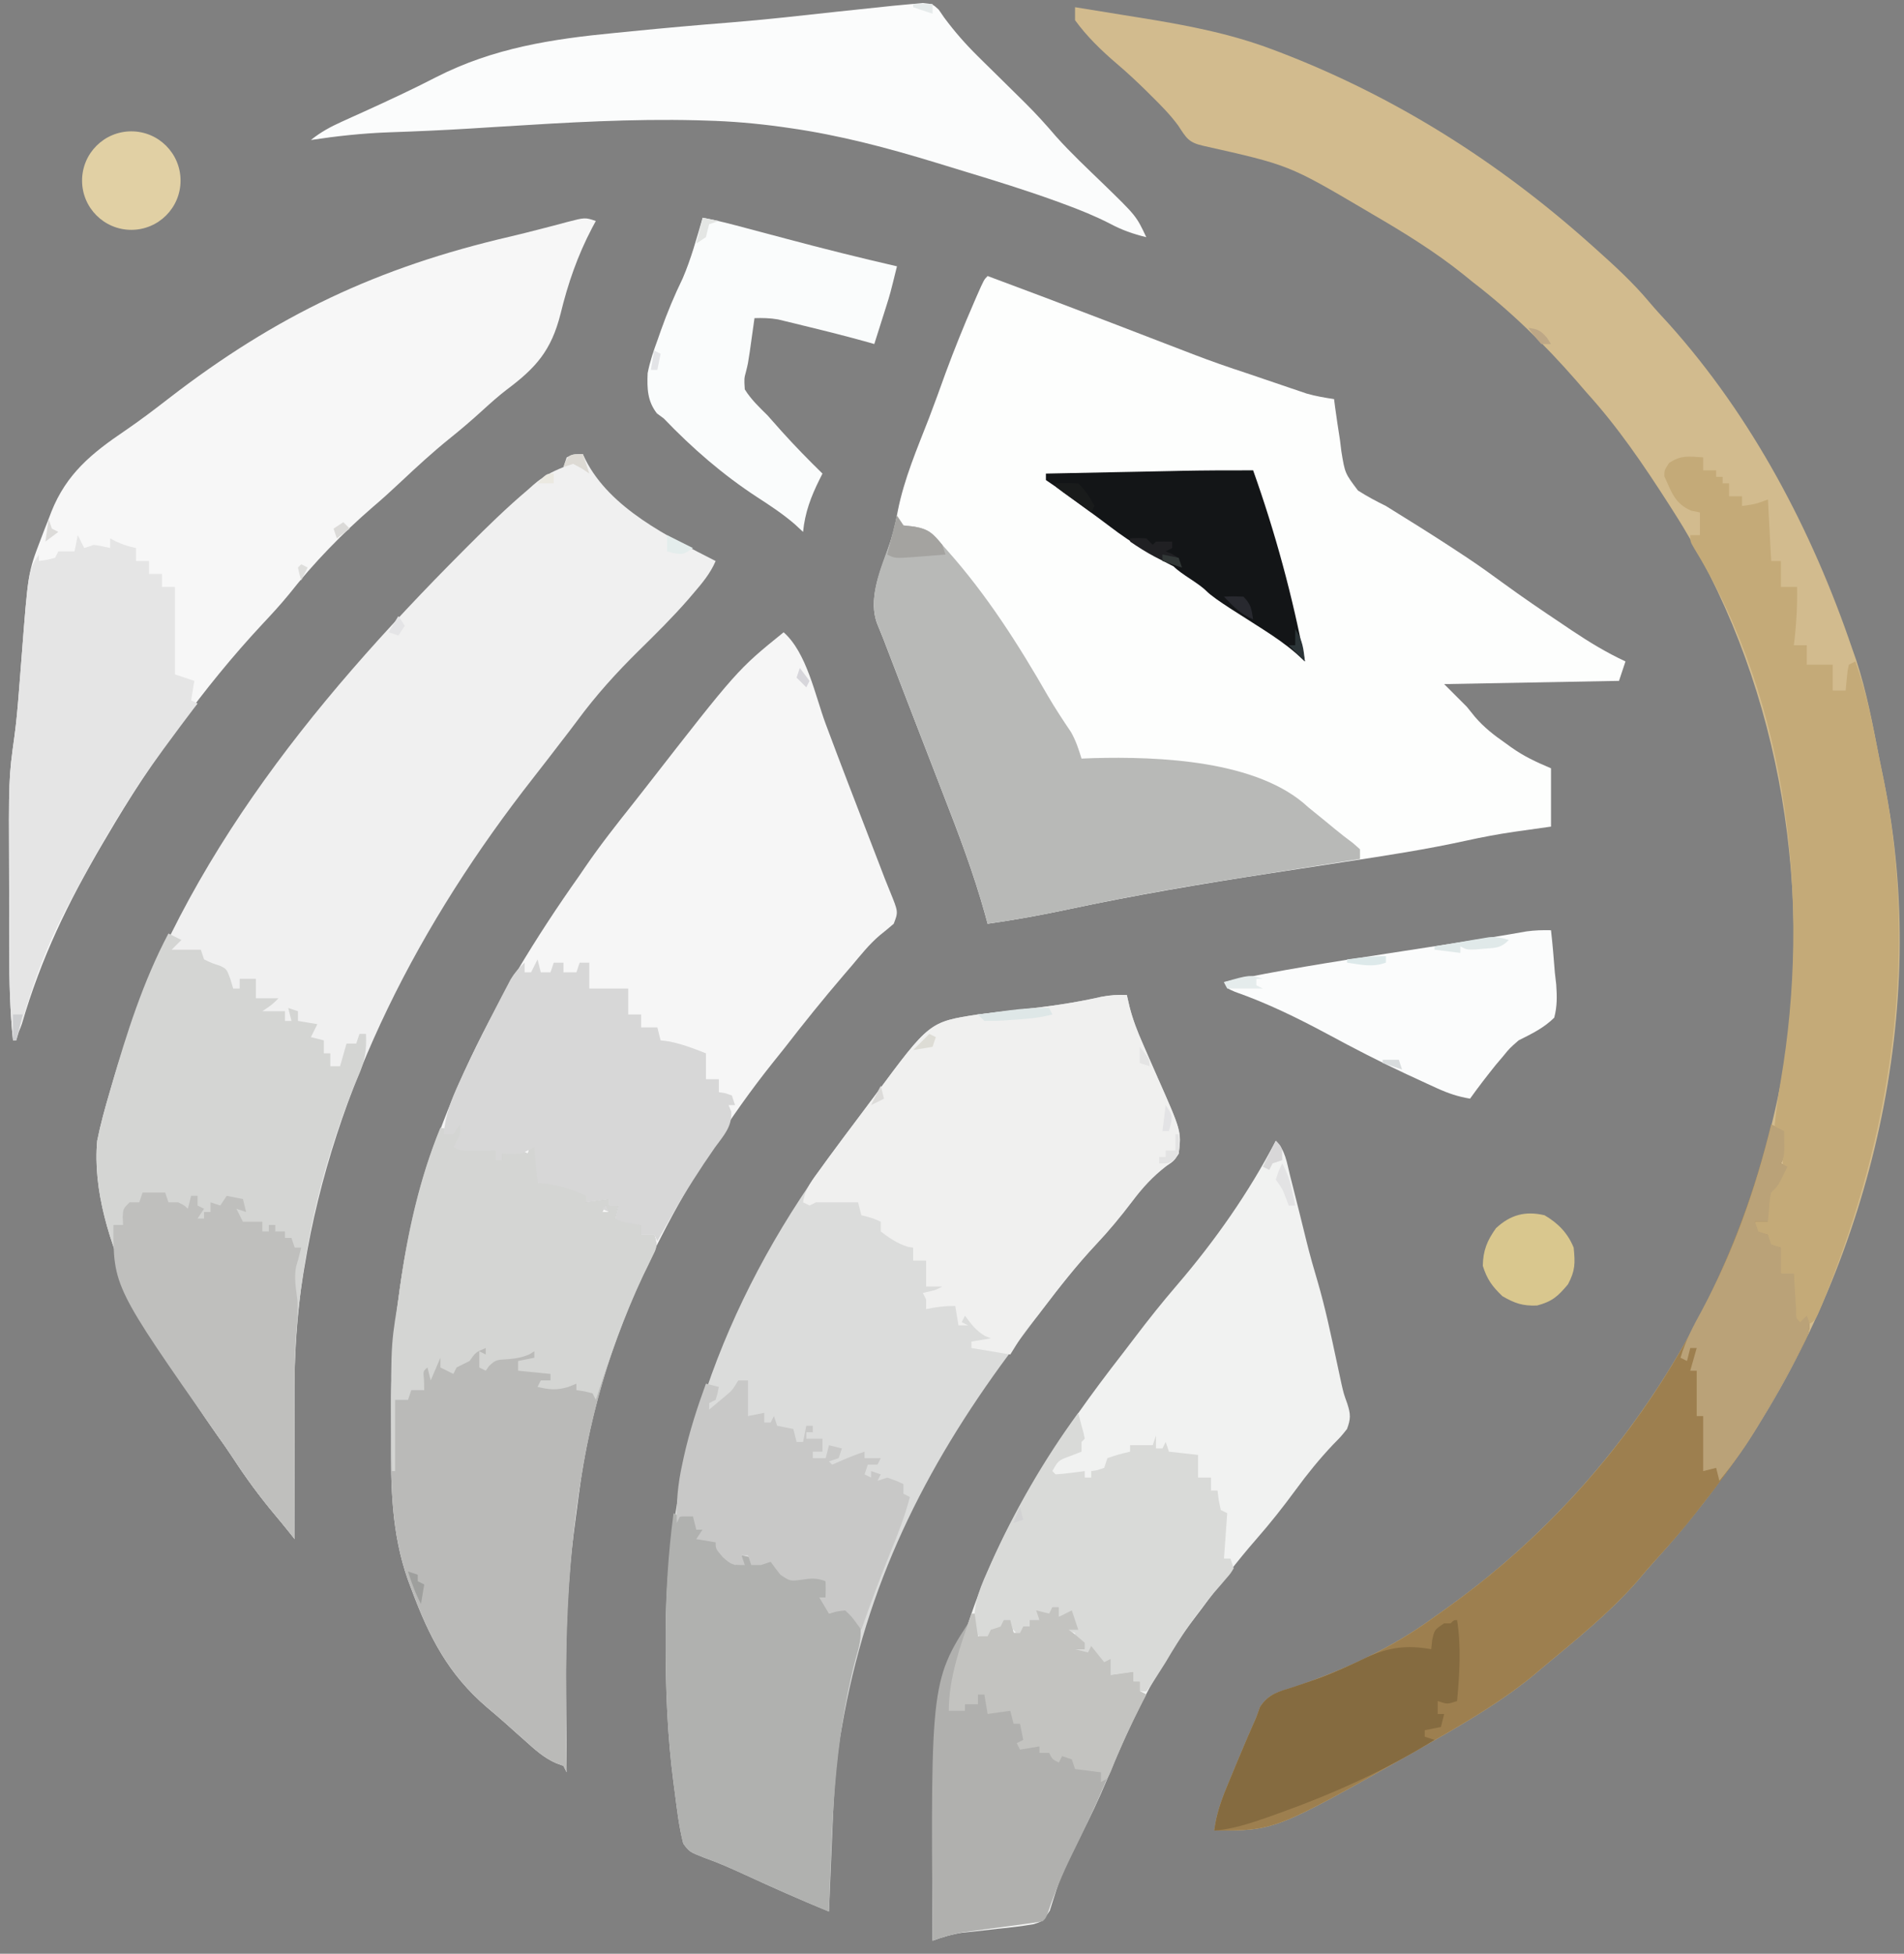 <svg width="116" height="119" viewBox="0 0 116 119" fill="none" xmlns="http://www.w3.org/2000/svg">
<rect x="0" y="0" width="116" height="119" fill="#808080" stroke="none"/>
<g clip-path="url(#clip0_30_273)">
<circle cx="8" cy="11" r="3" fill="#E1D0A4"/>
<path d="M60.17 16.812C62.525 17.687 64.875 18.575 67.221 19.476C67.425 19.554 67.63 19.633 67.841 19.713C68.881 20.113 69.922 20.513 70.962 20.914C71.355 21.065 71.748 21.216 72.141 21.367C72.319 21.436 72.498 21.505 72.682 21.576C73.763 21.99 74.85 22.372 75.951 22.73C76.297 22.848 76.643 22.965 76.989 23.083C77.346 23.204 77.703 23.325 78.059 23.446C78.239 23.507 78.419 23.569 78.604 23.632C78.779 23.691 78.954 23.75 79.134 23.811C79.29 23.864 79.447 23.917 79.607 23.972C80.16 24.13 80.709 24.223 81.277 24.309C81.296 24.457 81.314 24.605 81.334 24.758C81.424 25.436 81.529 26.111 81.635 26.787C81.664 27.02 81.693 27.253 81.722 27.493C81.94 28.827 81.94 28.827 82.734 29.878C83.287 30.231 83.845 30.529 84.434 30.818C84.702 30.98 84.968 31.146 85.232 31.315C85.352 31.39 85.472 31.464 85.596 31.541C86.786 32.278 87.965 33.028 89.131 33.802C89.242 33.875 89.352 33.948 89.466 34.024C90.182 34.502 90.878 35.002 91.572 35.511C92.736 36.361 93.924 37.17 95.123 37.969C95.326 38.106 95.528 38.243 95.737 38.384C96.808 39.099 97.864 39.745 99.031 40.287L98.637 41.471L87.984 41.668L89.365 43.049C89.528 43.252 89.692 43.454 89.86 43.663C90.42 44.311 91.008 44.77 91.708 45.256C91.823 45.34 91.939 45.423 92.058 45.51C92.868 46.082 93.537 46.387 94.494 46.797V50.348C92.756 50.594 92.756 50.594 92.235 50.666C91.261 50.809 90.302 50.989 89.341 51.201C86.899 51.737 84.438 52.117 81.966 52.49C80.691 52.683 79.417 52.88 78.142 53.076C77.895 53.114 77.648 53.152 77.394 53.191C73.254 53.826 69.139 54.521 65.042 55.396C63.425 55.74 61.808 56.035 60.17 56.266C60.119 56.076 60.067 55.886 60.014 55.691C59.32 53.196 58.409 50.799 57.47 48.387C57.311 47.975 57.151 47.563 56.992 47.151C56.681 46.346 56.37 45.54 56.057 44.735C55.695 43.801 55.334 42.866 54.975 41.931C54.884 41.693 54.793 41.455 54.699 41.21C54.617 40.995 54.534 40.78 54.449 40.558C54.301 40.173 54.154 39.789 54.005 39.404C53.947 39.253 53.889 39.103 53.83 38.947C53.705 38.627 53.576 38.309 53.443 37.992C52.895 36.551 53.58 34.899 54.068 33.529C54.35 32.731 54.548 31.959 54.696 31.127C55.083 29.166 55.874 27.331 56.596 25.474C56.946 24.564 57.275 23.647 57.605 22.73C58.14 21.282 58.715 19.855 59.332 18.44C59.392 18.301 59.452 18.162 59.514 18.019C59.948 17.035 59.948 17.035 60.17 16.812Z" fill="#FDFEFD"/>
<path d="M65.496 0.439C66.45 0.592 67.403 0.746 68.357 0.902C68.68 0.954 69.002 1.006 69.325 1.058C72.109 1.502 74.885 2.012 77.529 3.016C77.681 3.073 77.833 3.13 77.99 3.189C85.005 5.886 91.261 9.844 96.861 14.84C97.033 14.993 97.033 14.993 97.208 15.149C98.357 16.178 99.488 17.21 100.479 18.396C100.859 18.847 101.258 19.277 101.657 19.71C106.747 25.376 110.404 32.324 112.84 39.498C112.918 39.721 112.997 39.945 113.078 40.175C113.735 42.147 114.105 44.202 114.505 46.238C114.599 46.713 114.696 47.187 114.796 47.661C117.571 61.424 114.057 76.368 106.372 87.98C104.666 90.472 102.868 92.829 100.827 95.062C100.461 95.467 100.11 95.88 99.759 96.298C98.031 98.276 95.913 99.957 93.902 101.637C93.714 101.796 93.525 101.956 93.331 102.121C91.191 103.853 88.79 105.204 86.406 106.568C86.226 106.672 86.046 106.775 85.86 106.881C77.682 111.5 77.682 111.5 73.978 111.5C74.098 110.576 74.353 109.796 74.706 108.936C74.758 108.808 74.81 108.681 74.864 108.55C75.027 108.151 75.193 107.754 75.359 107.357C75.413 107.23 75.466 107.102 75.521 106.97C75.855 106.176 76.191 105.383 76.543 104.596C76.618 104.387 76.693 104.179 76.77 103.965C77.297 103.167 77.898 103.043 78.787 102.771C81.85 101.736 84.781 100.4 87.393 98.481C87.627 98.314 87.861 98.149 88.095 97.984C99.08 90.163 106.363 78.21 108.679 64.957C110.472 53.52 108.255 41.008 101.99 31.213C101.878 31.038 101.766 30.862 101.651 30.681C100.121 28.3 98.569 26.011 96.664 23.914C96.447 23.663 96.231 23.412 96.014 23.161C94.119 20.993 92.046 18.959 89.76 17.207C89.569 17.053 89.379 16.898 89.183 16.739C87.442 15.339 85.572 14.189 83.644 13.065C83.498 12.978 83.351 12.891 83.2 12.802C78.532 10.053 78.532 10.053 73.325 8.885C72.408 8.683 72.282 8.41 71.786 7.656C71.301 6.991 70.741 6.43 70.156 5.852C70.043 5.74 69.93 5.628 69.814 5.512C69.23 4.939 68.636 4.384 68.011 3.855C67.093 3.07 66.205 2.209 65.496 1.229V0.439Z" fill="#D2BB8E"/>
<path d="M47.742 38.512C49.157 39.76 49.659 42.362 50.304 44.093C51.198 46.491 52.12 48.877 53.041 51.264C53.134 51.507 53.134 51.507 53.23 51.756C53.347 52.06 53.465 52.364 53.582 52.668C53.688 52.943 53.794 53.218 53.898 53.494C54.006 53.773 54.118 54.05 54.233 54.325C54.73 55.544 54.73 55.544 54.449 56.266C54.172 56.503 53.893 56.74 53.605 56.965C52.955 57.514 52.432 58.181 51.885 58.83C51.722 59.02 51.559 59.209 51.391 59.405C50.154 60.848 48.965 62.324 47.802 63.828C47.567 64.128 47.328 64.424 47.088 64.72C44.467 68.002 42.156 71.662 40.246 75.4C40.171 75.547 40.096 75.693 40.019 75.844C37.593 80.628 35.935 85.754 35.257 91.083C35.187 91.629 35.116 92.174 35.041 92.719C34.572 96.142 34.451 99.492 34.488 102.944C34.491 103.433 34.494 103.923 34.496 104.413C34.503 105.592 34.513 106.771 34.525 107.949L34.328 107.555C34.19 107.505 34.051 107.456 33.909 107.405C33.133 107.07 32.587 106.561 31.961 106.001C31.832 105.887 31.703 105.772 31.569 105.654C31.303 105.416 31.037 105.179 30.771 104.94C30.413 104.622 30.049 104.312 29.682 104.004C27.312 101.98 26.147 99.705 25.069 96.804C24.957 96.506 24.957 96.506 24.843 96.201C23.857 93.397 23.809 90.58 23.822 87.642C23.824 87.079 23.822 86.516 23.819 85.952C23.817 83.657 23.957 81.422 24.268 79.148C24.295 78.936 24.323 78.724 24.352 78.505C25.63 69.18 29.933 60.906 35.315 53.307C35.426 53.143 35.538 52.98 35.653 52.811C36.571 51.469 37.573 50.2 38.584 48.928C38.854 48.586 39.123 48.243 39.39 47.9C44.927 40.789 44.927 40.789 47.742 38.512Z" fill="#F6F6F6"/>
<path d="M35.512 27.662C35.591 27.83 35.591 27.83 35.672 28.002C37.184 30.981 40.718 32.697 43.6 34.172C43.273 34.937 42.768 35.532 42.231 36.157C42.13 36.275 42.028 36.394 41.924 36.516C40.984 37.595 39.972 38.595 38.952 39.597C37.566 40.96 36.309 42.346 35.157 43.912C34.835 44.348 34.502 44.776 34.17 45.205C33.923 45.525 33.677 45.846 33.431 46.167C33.116 46.579 32.797 46.988 32.476 47.396C25.644 56.111 20.338 66.169 18.547 77.176C18.523 77.321 18.498 77.466 18.473 77.616C18.067 80.086 17.925 82.538 17.936 85.039C17.936 85.289 17.936 85.54 17.937 85.798C17.938 86.456 17.939 87.113 17.942 87.771C17.944 88.446 17.945 89.12 17.945 89.795C17.948 91.112 17.951 92.429 17.955 93.746C17.833 93.593 17.712 93.441 17.586 93.283C17.313 92.943 17.037 92.606 16.756 92.272C15.82 91.156 14.979 90.012 14.185 88.791C13.855 88.287 13.511 87.798 13.159 87.31C9.897 82.647 5.379 75.398 5.922 69.482C6.122 68.475 6.396 67.495 6.686 66.511C6.726 66.374 6.766 66.236 6.807 66.094C10.545 53.209 18.86 42.934 28.188 33.58C28.295 33.473 28.401 33.366 28.511 33.256C29.691 32.071 30.881 30.913 32.158 29.832C32.264 29.738 32.371 29.643 32.48 29.546C33.072 29.028 33.605 28.741 34.328 28.451L34.525 27.859C34.92 27.662 34.92 27.662 35.512 27.662Z" fill="#F0F0F0"/>
<path d="M68.652 60.605C68.705 60.837 68.758 61.068 68.813 61.306C69.014 62.111 69.303 62.846 69.639 63.606C69.754 63.871 69.869 64.135 69.984 64.4C70.162 64.808 70.341 65.216 70.522 65.624C71.975 68.904 71.975 68.904 71.809 70.272C71.516 70.712 71.516 70.712 71.069 71.011C70.222 71.662 69.61 72.335 68.973 73.181C68.279 74.094 67.565 74.961 66.778 75.795C65.606 77.044 64.56 78.378 63.523 79.74L63.083 80.317C62.718 80.798 62.357 81.282 61.998 81.768C61.819 82.011 61.64 82.253 61.46 82.496C56.292 89.47 52.767 96.597 51.293 105.187C51.258 105.389 51.222 105.59 51.186 105.797C50.836 107.975 50.766 110.162 50.676 112.363C50.659 112.759 50.642 113.155 50.625 113.551C50.583 114.511 50.543 115.471 50.504 116.432C48.77 115.721 47.063 114.964 45.363 114.178C44.553 113.806 43.753 113.449 42.912 113.154C42.001 112.795 42.001 112.795 41.627 112.289C41.355 111.237 41.237 110.148 41.097 109.071C41.064 108.827 41.064 108.827 41.031 108.579C40.659 105.722 40.548 102.888 40.554 100.009C40.554 99.821 40.554 99.632 40.554 99.438C40.581 88.426 44.481 78.431 51.096 69.68C51.261 69.459 51.425 69.237 51.59 69.016C51.876 68.632 52.164 68.248 52.453 67.866C52.746 67.478 53.037 67.088 53.326 66.698C56.624 62.244 56.624 62.244 59.578 61.789C60.411 61.682 61.246 61.593 62.081 61.505C63.778 61.321 65.438 61.095 67.103 60.714C67.636 60.611 68.111 60.584 68.652 60.605Z" fill="#DBDCDB"/>
<path d="M36.301 13.459C36.224 13.6 36.148 13.741 36.07 13.887C35.186 15.577 34.603 17.26 34.153 19.111C33.588 21.346 32.666 22.395 30.852 23.748C30.352 24.135 29.888 24.548 29.421 24.974C28.756 25.582 28.078 26.162 27.375 26.725C26.361 27.544 25.41 28.417 24.461 29.309C23.884 29.85 23.306 30.382 22.702 30.892C20.849 32.497 19.123 34.271 17.608 36.195C17.091 36.828 16.541 37.423 15.982 38.019C12.357 41.904 9.201 46.36 6.514 50.94C6.424 51.09 6.335 51.241 6.243 51.397C4.142 54.964 2.492 58.38 1.334 62.363C1.187 62.775 1.187 62.775 0.793 63.367C0.609 61.563 0.563 59.772 0.563 57.959C0.562 57.67 0.561 57.382 0.561 57.093C0.559 56.49 0.559 55.888 0.559 55.285C0.559 54.675 0.558 54.065 0.555 53.455C0.529 47.385 0.529 47.385 0.885 44.814C1.001 43.952 1.077 43.092 1.144 42.225C1.156 42.076 1.168 41.927 1.18 41.773C1.228 41.171 1.275 40.569 1.321 39.966C1.714 34.863 1.714 34.863 2.457 32.914C2.588 32.569 2.588 32.569 2.722 32.218C2.801 32.016 2.881 31.815 2.963 31.607C3.016 31.467 3.069 31.327 3.124 31.182C4.05 28.854 5.587 27.607 7.619 26.231C8.53 25.61 9.403 24.948 10.274 24.272C16.835 19.202 23.015 16.28 31.085 14.409C31.72 14.258 32.353 14.1 32.985 13.935C33.168 13.888 33.351 13.84 33.539 13.792C33.875 13.704 34.21 13.615 34.545 13.525C35.644 13.24 35.644 13.24 36.301 13.459Z" fill="#F7F7F7"/>
<path d="M77.727 69.482C78.311 70.067 78.395 70.797 78.59 71.578C78.633 71.746 78.676 71.915 78.72 72.088C79.024 73.277 79.318 74.468 79.611 75.659C79.809 76.456 80.03 77.241 80.266 78.026C80.747 79.668 81.095 81.34 81.454 83.011C81.502 83.234 81.55 83.456 81.599 83.686C81.642 83.885 81.684 84.084 81.728 84.29C81.864 84.883 81.864 84.883 82.085 85.503C82.291 86.137 82.296 86.416 82.066 87.039C81.699 87.499 81.699 87.499 81.216 87.988C80.385 88.868 79.649 89.774 78.935 90.75C78.175 91.786 77.39 92.781 76.543 93.746C75.37 95.087 74.303 96.495 73.252 97.932C73.028 98.235 72.799 98.535 72.569 98.833C70.33 101.78 68.846 105.029 67.428 108.428C66.94 109.593 66.404 110.72 65.825 111.841C64.692 114.04 64.692 114.04 63.956 116.384C63.523 117.023 63.523 117.023 62.978 117.2C62.252 117.325 61.532 117.409 60.799 117.48C60.3 117.535 59.801 117.592 59.303 117.65C59.082 117.672 58.86 117.694 58.632 117.717C57.991 117.814 57.424 117.984 56.816 118.207C56.769 111.624 56.855 105.178 58.986 98.875C59.043 98.706 59.1 98.537 59.159 98.362C61.19 92.45 64.593 87.322 68.407 82.425C68.653 82.107 68.896 81.787 69.139 81.467C69.963 80.38 70.807 79.319 71.698 78.285C74.013 75.588 76.087 72.637 77.727 69.482Z" fill="#F1F2F1"/>
<path d="M28.016 68.299C28.151 68.644 28.151 68.644 28.213 69.088C27.921 69.51 27.921 69.51 27.621 69.877C27.824 69.874 27.824 69.874 28.032 69.87C28.21 69.868 28.387 69.867 28.57 69.865C28.747 69.862 28.923 69.86 29.104 69.858C29.594 69.877 29.594 69.877 30.186 70.074V70.666H30.58V70.272C31.714 70.05 31.714 70.05 32.158 70.272L32.355 69.68C32.75 70.074 32.75 70.074 32.788 70.544C32.784 70.723 32.779 70.901 32.775 71.085C32.771 71.265 32.767 71.444 32.764 71.629C32.759 71.767 32.755 71.905 32.75 72.047L33.44 72.01C34.37 72.005 35.057 72.275 35.906 72.639L35.709 73.231L37.09 73.033V73.428H37.682L37.484 74.217L39.062 74.611V75.203H39.852C40.087 75.91 40.01 75.994 39.692 76.636C39.57 76.89 39.57 76.89 39.445 77.149C39.355 77.333 39.266 77.517 39.173 77.706C37.418 81.448 36.203 85.332 35.512 89.406C35.49 89.534 35.468 89.662 35.445 89.794C34.414 95.836 34.41 101.834 34.525 107.949L34.328 107.555C34.19 107.505 34.051 107.456 33.909 107.405C33.133 107.07 32.587 106.561 31.961 106.001C31.832 105.887 31.703 105.772 31.569 105.654C31.303 105.416 31.037 105.179 30.771 104.94C30.413 104.622 30.049 104.312 29.682 104.004C27.312 101.98 26.147 99.705 25.069 96.804C24.994 96.605 24.92 96.406 24.843 96.201C23.857 93.397 23.809 90.58 23.822 87.642C23.824 87.079 23.822 86.516 23.819 85.952C23.817 83.657 23.957 81.422 24.268 79.148C24.295 78.936 24.323 78.724 24.352 78.505C24.81 75.164 25.547 71.822 26.832 68.693L27.621 68.891L28.016 68.299ZM36.893 73.428L36.695 73.822H37.09L36.893 73.428Z" fill="#BABAB8"/>
<path d="M10.262 56.857L11.051 57.252L10.459 57.844H12.234L12.432 58.435C12.91 58.666 12.91 58.666 13.418 58.83C13.812 59.027 13.812 59.027 14.034 59.632L14.207 60.211H14.602V59.619H15.588V60.803H16.969C16.574 61.197 16.574 61.197 15.982 61.592H17.363V62.184H17.758L17.561 61.395L18.152 61.592V62.184L19.336 62.381L18.941 63.17L19.73 63.367V64.156H20.125V64.945H20.717L21.111 63.565H21.703L21.9 62.973H22.295C22.347 63.998 22.219 64.677 21.802 65.611C19.214 71.734 17.907 78.398 17.936 85.039C17.936 85.289 17.936 85.54 17.937 85.798C17.938 86.456 17.939 87.113 17.942 87.771C17.944 88.446 17.945 89.12 17.945 89.795C17.948 91.112 17.951 92.429 17.955 93.746C17.833 93.593 17.712 93.441 17.586 93.283C17.313 92.943 17.037 92.606 16.756 92.272C15.82 91.156 14.979 90.012 14.185 88.791C13.855 88.287 13.511 87.798 13.159 87.31C9.897 82.647 5.379 75.398 5.922 69.482C6.122 68.475 6.397 67.495 6.686 66.511C6.725 66.375 6.764 66.239 6.805 66.099C7.707 62.955 8.729 59.755 10.262 56.857Z" fill="#D4D5D3"/>
<path d="M107.908 68.496L108.697 68.891C108.722 70.419 108.722 70.419 108.5 70.863L108.895 71.061C108.352 72.195 108.352 72.195 107.908 72.639C107.817 73.073 107.817 73.073 107.785 73.551C107.77 73.712 107.755 73.874 107.74 74.04C107.726 74.225 107.726 74.225 107.711 74.414H106.922L107.119 75.006L107.711 75.203L107.908 75.795L108.5 75.992V77.57H109.289C109.301 77.767 109.313 77.965 109.325 78.168C109.342 78.422 109.358 78.677 109.375 78.939C109.391 79.193 109.407 79.447 109.424 79.709C109.417 80.305 109.417 80.305 109.684 80.529L110.078 80.135C110.335 80.716 110.271 80.935 110.04 81.539C109.916 81.787 109.789 82.034 109.659 82.28C109.589 82.416 109.519 82.552 109.446 82.692C107.798 85.831 105.972 88.799 103.766 91.576C103.622 91.762 103.478 91.947 103.329 92.139C102.538 93.149 101.7 94.108 100.834 95.055C100.466 95.462 100.112 95.878 99.759 96.298C98.031 98.276 95.913 99.957 93.902 101.637C93.714 101.796 93.525 101.956 93.331 102.121C91.191 103.853 88.79 105.204 86.406 106.568C86.136 106.723 86.136 106.723 85.86 106.881C77.682 111.5 77.682 111.5 73.978 111.5C74.098 110.576 74.353 109.796 74.706 108.936C74.758 108.808 74.81 108.681 74.864 108.55C75.027 108.151 75.193 107.754 75.359 107.357C75.439 107.166 75.439 107.166 75.521 106.97C75.855 106.176 76.191 105.383 76.543 104.596C76.618 104.387 76.693 104.179 76.77 103.965C77.297 103.167 77.898 103.043 78.787 102.771C81.85 101.736 84.781 100.4 87.393 98.481C87.627 98.314 87.861 98.149 88.095 97.984C98.075 90.879 105.021 80.376 107.908 68.496Z" fill="#9D7F4F"/>
<path d="M68.652 60.605C68.705 60.837 68.758 61.068 68.813 61.306C69.014 62.111 69.303 62.846 69.639 63.606C69.754 63.871 69.869 64.135 69.984 64.4C70.162 64.808 70.341 65.216 70.522 65.624C71.975 68.904 71.975 68.904 71.809 70.272C71.516 70.712 71.516 70.712 71.069 71.011C70.222 71.662 69.61 72.335 68.973 73.181C68.279 74.094 67.565 74.961 66.778 75.795C65.606 77.044 64.56 78.378 63.523 79.74C63.436 79.855 63.349 79.969 63.259 80.087C62.328 81.245 62.328 81.245 61.551 82.502L59.184 82.107V81.713L60.367 81.516L60.022 81.38C59.466 81.056 59.168 80.649 58.789 80.135L58.592 80.529L58.986 80.727H58.395L58.197 79.543C57.552 79.543 57.044 79.602 56.422 79.74V79.148L56.225 78.754L56.594 78.668C57.02 78.57 57.02 78.57 57.408 78.359H56.422V76.781H55.633V75.992L55.312 75.943C54.667 75.739 54.194 75.418 53.66 75.006V74.414C53.266 74.217 52.904 74.119 52.477 74.019L52.279 73.231H49.715L49.32 73.428L48.926 73.231C49.04 72.401 49.528 71.814 50.011 71.159C50.099 71.037 50.188 70.916 50.279 70.79C50.988 69.818 51.707 68.853 52.433 67.894C52.733 67.495 53.032 67.096 53.328 66.695C56.624 62.245 56.624 62.245 59.578 61.789C60.411 61.682 61.246 61.593 62.081 61.505C63.778 61.321 65.438 61.095 67.103 60.714C67.636 60.611 68.111 60.584 68.652 60.605Z" fill="#F0F0EF"/>
<path d="M103.766 27.859V28.648H104.555V29.043H104.949V29.438H105.344V30.227H106.133V30.818C106.947 30.706 106.947 30.706 107.711 30.424L107.908 34.172H108.5V35.75H109.486C109.505 36.956 109.441 38.104 109.289 39.301H110.078V40.484H111.656V42.062H112.445L112.519 41.286C112.561 40.849 112.561 40.849 112.643 40.484L113.037 40.287C113.52 41.615 113.844 42.947 114.122 44.331C114.164 44.541 114.207 44.75 114.251 44.966C114.335 45.386 114.419 45.806 114.502 46.225C114.597 46.706 114.696 47.185 114.796 47.664C116.872 58.229 115.194 69.084 111.2 78.976C111.138 79.132 111.077 79.289 111.013 79.451C110.575 80.487 110.575 80.487 110.08 80.693C109.884 80.71 109.884 80.71 109.684 80.727C109.289 80.332 109.289 80.332 109.251 79.689C109.255 79.438 109.26 79.186 109.264 78.927C109.268 78.674 109.272 78.421 109.275 78.161C109.28 77.966 109.284 77.771 109.289 77.57H108.5V75.992L107.711 75.795V75.203L106.922 75.006V74.414H107.711L107.588 74.094C107.486 73.451 107.663 73.036 107.908 72.441L108.303 72.047C108.654 71.344 108.718 71.013 108.5 70.272C108.492 69.811 108.491 69.351 108.5 68.891L108.105 68.693C108.202 67.72 108.324 66.763 108.495 65.8C110.321 55.135 108.977 42.799 103.239 33.437C102.977 32.988 102.977 32.988 102.977 32.594H103.568V31.213L103.026 31.102C102.026 30.66 101.844 29.982 101.398 29.006C101.398 28.648 101.398 28.648 101.682 28.205C102.407 27.709 102.899 27.802 103.766 27.859Z" fill="#C4AA78"/>
<path d="M54.647 31.41L55.041 32.002L55.694 32.076C56.608 32.231 56.813 32.487 57.408 33.185C57.509 33.298 57.609 33.411 57.712 33.528C60.129 36.244 62.039 39.243 63.844 42.389C64.284 43.139 64.758 43.864 65.246 44.584C65.544 45.105 65.717 45.632 65.891 46.205L66.587 46.177C70.562 46.07 76.636 46.294 79.699 49.164C80.072 49.47 80.446 49.774 80.821 50.076C80.997 50.221 81.173 50.366 81.354 50.516C81.704 50.804 82.063 51.082 82.428 51.351C82.569 51.475 82.71 51.6 82.856 51.728V52.32C82.659 52.351 82.463 52.382 82.261 52.413C80.12 52.749 77.979 53.087 75.839 53.428C75.403 53.497 74.967 53.566 74.532 53.635C71.35 54.138 68.193 54.723 65.043 55.396C63.425 55.74 61.808 56.035 60.17 56.266C60.119 56.076 60.067 55.886 60.014 55.691C59.32 53.196 58.409 50.799 57.47 48.387C57.311 47.975 57.151 47.563 56.992 47.151C56.681 46.346 56.37 45.54 56.057 44.735C55.695 43.801 55.334 42.866 54.975 41.931C54.884 41.693 54.793 41.455 54.699 41.21C54.575 40.887 54.575 40.887 54.449 40.558C54.301 40.173 54.154 39.789 54.005 39.404C53.947 39.253 53.889 39.103 53.83 38.947C53.705 38.627 53.576 38.309 53.443 37.992C52.845 36.419 53.684 34.559 54.221 33.064C54.411 32.509 54.55 31.987 54.647 31.41Z" fill="#B8B9B7"/>
<path d="M56.229 0.186C56.816 0.242 56.816 0.242 57.19 0.586C57.356 0.827 57.356 0.827 57.525 1.073C58.158 1.928 58.824 2.685 59.579 3.431C59.736 3.587 59.736 3.587 59.897 3.746C60.221 4.067 60.547 4.386 60.873 4.705C61.305 5.131 61.737 5.556 62.168 5.983C62.323 6.137 62.323 6.137 62.482 6.294C63.137 6.946 63.749 7.619 64.348 8.323C65.247 9.328 66.24 10.254 67.209 11.193C69.228 13.153 69.228 13.153 69.836 14.445C69.031 14.253 68.347 14.009 67.617 13.619C66.707 13.152 65.781 12.78 64.822 12.428C64.659 12.368 64.497 12.309 64.329 12.247C62.496 11.584 60.636 11.007 58.77 10.443C58.184 10.265 57.599 10.086 57.015 9.906C54.088 9.011 51.147 8.231 48.112 7.8C47.947 7.776 47.781 7.752 47.611 7.728C46.078 7.517 44.555 7.384 43.008 7.344C42.737 7.336 42.737 7.336 42.46 7.327C38.495 7.227 34.552 7.46 30.596 7.708C30.281 7.727 30.281 7.727 29.96 7.747C29.542 7.774 29.123 7.8 28.705 7.826C27.034 7.929 25.362 8.003 23.689 8.06C22.09 8.118 20.523 8.288 18.941 8.527C19.534 8.049 20.125 7.728 20.819 7.415C21.031 7.319 21.244 7.222 21.463 7.122C21.689 7.02 21.915 6.918 22.147 6.814C23.642 6.134 25.127 5.447 26.585 4.693C30.071 2.918 33.635 2.374 37.472 2.005C37.815 1.971 38.158 1.937 38.502 1.903C40.493 1.706 42.486 1.527 44.481 1.37C46.672 1.195 48.855 0.946 51.04 0.707C52.004 0.602 52.967 0.501 53.931 0.402C54.088 0.386 54.245 0.369 54.407 0.352C55.014 0.291 55.622 0.243 56.229 0.186Z" fill="#FBFCFC"/>
<path d="M41.035 92.168L41.43 92.365C41.76 92.31 42.09 92.245 42.416 92.168V93.154H42.81L43.008 92.76L43.205 93.352L42.613 93.549L43.18 93.697C43.797 93.943 43.797 93.943 44.031 94.326L44.191 94.732C44.495 95.07 44.495 95.07 44.783 95.324L45.178 95.127V94.732L46.953 95.127L47.15 94.732L47.323 95.102C47.588 95.603 47.825 95.859 48.334 96.113L49.012 96.002C49.715 95.916 49.715 95.916 50.307 96.311C50.344 96.804 50.344 96.804 50.307 97.297C50.286 97.733 50.286 97.733 50.504 98.283L51.688 97.889C52.136 98.24 52.272 98.454 52.418 99.012C52.486 99.767 52.357 100.269 52.144 100.996C50.795 106.056 50.681 111.228 50.504 116.432C48.77 115.721 47.063 114.964 45.363 114.178C44.553 113.806 43.753 113.449 42.912 113.154C42.001 112.795 42.001 112.795 41.627 112.289C41.355 111.237 41.237 110.148 41.097 109.071C41.075 108.909 41.053 108.746 41.031 108.579C40.659 105.722 40.548 102.888 40.554 100.009C40.554 99.821 40.554 99.632 40.554 99.438C40.56 96.99 40.712 94.594 41.035 92.168Z" fill="#B0B1AF"/>
<path d="M4.738 32.594L5.133 33.383L5.725 33.185C6.255 33.272 6.255 33.272 6.711 33.383V32.791L7.056 32.976C7.469 33.171 7.844 33.288 8.289 33.383V34.172H9.078V34.961H9.867V35.75H10.656V41.076L11.84 41.471L11.643 42.654L12.037 42.852C11.941 42.977 11.845 43.102 11.746 43.231C11.245 43.889 10.752 44.553 10.262 45.219C10.158 45.359 10.055 45.5 9.948 45.645C8.188 48.052 6.651 50.535 5.231 53.157C4.95 53.674 4.665 54.189 4.378 54.704C3.293 56.679 2.45 58.652 1.779 60.803C1.738 60.933 1.697 61.063 1.654 61.197C1.426 61.918 1.205 62.642 0.99 63.367H0.793C0.609 61.563 0.563 59.772 0.563 57.959C0.562 57.67 0.561 57.382 0.561 57.093C0.559 56.49 0.559 55.888 0.559 55.285C0.559 54.675 0.558 54.065 0.555 53.455C0.529 47.385 0.529 47.385 0.885 44.814C1.001 43.952 1.077 43.092 1.144 42.225C1.156 42.076 1.168 41.927 1.18 41.773C1.228 41.171 1.275 40.569 1.321 39.966C1.723 34.749 1.723 34.749 2.371 33.777V34.172C2.859 34.104 2.859 34.104 3.357 33.975L3.555 33.58H4.541L4.738 32.594Z" fill="#E5E5E5"/>
<path d="M28.016 68.299C28.151 68.644 28.151 68.644 28.213 69.088C27.921 69.51 27.921 69.51 27.621 69.877C27.824 69.874 27.824 69.874 28.032 69.87C28.209 69.868 28.387 69.867 28.57 69.865C28.747 69.862 28.923 69.86 29.104 69.858C29.594 69.877 29.594 69.877 30.186 70.074V70.666H30.58V70.272C31.714 70.05 31.714 70.05 32.158 70.272L32.355 69.68C32.75 70.074 32.75 70.074 32.788 70.544C32.784 70.723 32.779 70.901 32.775 71.085C32.771 71.265 32.767 71.444 32.764 71.629C32.759 71.767 32.755 71.905 32.75 72.047L33.44 72.01C34.37 72.005 35.057 72.275 35.906 72.639L35.709 73.231L37.09 73.033V73.428H37.682L37.484 74.217L39.062 74.611V75.203H39.852C40.086 75.906 40.015 75.985 39.699 76.622C39.618 76.79 39.538 76.957 39.455 77.13C39.366 77.312 39.277 77.494 39.186 77.681C38.022 80.141 37.147 82.68 36.301 85.264L36.103 84.869C35.605 84.74 35.605 84.74 35.117 84.672V84.277L34.599 84.487C33.885 84.686 33.463 84.644 32.75 84.475L32.947 84.08H33.539V83.686L31.566 83.488V82.897L32.553 82.699V82.305L32.257 82.49C31.784 82.69 31.466 82.741 30.962 82.785C30.206 82.828 30.206 82.828 29.791 83.205L29.594 83.488L29.199 83.291V82.305L29.594 82.502V82.107C28.978 82.366 28.978 82.366 28.607 82.897C28.344 83.028 28.081 83.159 27.818 83.291L27.621 83.686L26.832 83.291V82.699L26.24 84.08L26.043 83.291C25.775 83.513 25.775 83.513 25.833 84.092L25.846 84.672H25.057L24.859 85.264H24.07V89.603H23.873C23.792 82.112 23.792 82.112 24.198 79.589C24.279 79.078 24.349 78.565 24.421 78.052C24.887 74.863 25.605 71.683 26.832 68.693L27.621 68.891L28.016 68.299ZM36.893 73.428L36.695 73.822H37.09L36.893 73.428Z" fill="#D4D5D3"/>
<path d="M64.115 97.889H64.51V98.481L65.299 98.086L65.693 99.269H65.102L65.595 99.639L66.088 100.059V100.453H65.496L66.285 100.65L66.482 100.256L67.272 101.242L67.666 101.045V102.031L69.047 101.834V102.426H69.441V103.018L69.836 103.215C69.757 103.366 69.678 103.517 69.596 103.673C68.792 105.243 68.079 106.836 67.396 108.462C66.735 110.021 66.01 111.545 65.26 113.063C64.725 114.158 64.272 115.255 63.877 116.408C63.721 116.826 63.721 116.826 63.523 117.023C63.13 117.092 62.734 117.149 62.337 117.201C62.094 117.235 61.851 117.268 61.6 117.302C61.086 117.371 60.572 117.439 60.058 117.507C59.813 117.54 59.569 117.574 59.317 117.608C58.981 117.653 58.981 117.653 58.638 117.698C58.002 117.812 57.423 117.987 56.816 118.207C56.703 102.3 56.703 102.3 59.381 98.283L59.578 99.664H60.17L60.367 99.269L60.959 99.072L61.156 98.678H61.551L61.748 99.467H62.143L62.34 99.072H62.734V98.678H63.326L63.129 98.086L63.918 98.283L64.115 97.889Z" fill="#B0B0AE"/>
<path d="M32.75 58.435L32.947 59.225H33.539L33.736 58.633H34.328V59.225H35.117L35.315 58.633H35.906V60.211H38.273V61.789H39.062V62.578H40.049L40.246 63.367L40.739 63.429C41.547 63.587 42.243 63.853 43.008 64.156V65.734H43.797V66.523L44.179 66.585L44.586 66.721L44.783 67.312H44.389C44.469 67.507 44.469 67.507 44.552 67.706C44.605 68.636 44.082 69.168 43.55 69.902C42.632 71.218 41.781 72.552 40.986 73.946C40.892 74.11 40.797 74.275 40.7 74.445C40.482 74.829 40.265 75.213 40.049 75.598L39.852 75.203H39.062V74.611L38.495 74.525C37.879 74.414 37.879 74.414 37.484 74.217L37.682 73.428H37.09V73.033L35.709 73.231V72.836C34.698 72.352 33.867 72.145 32.75 72.047L32.553 69.877L31.764 70.272C31.123 70.296 31.123 70.296 30.58 70.272V70.666H30.186V70.074C30.034 70.076 29.881 70.079 29.725 70.081C29.428 70.084 29.428 70.084 29.125 70.087C28.928 70.089 28.732 70.091 28.529 70.094C28.016 70.074 28.016 70.074 27.621 69.877L27.818 69.519C28.057 69.077 28.057 69.077 28.016 68.496L27.621 69.088H27.029C27.134 67.916 27.485 66.994 27.979 65.932C28.094 65.68 28.094 65.68 28.211 65.423C28.86 64.026 29.552 62.652 30.259 61.284C30.411 60.99 30.411 60.99 30.565 60.69C30.709 60.416 30.709 60.416 30.856 60.136C30.983 59.893 30.983 59.893 31.113 59.646C31.359 59.242 31.612 58.949 31.961 58.633V59.225H32.355L32.75 58.435ZM36.893 73.428L37.09 73.822L36.695 73.625L36.893 73.428Z" fill="#D7D7D7"/>
<path d="M65.693 86.053C65.723 86.174 65.753 86.295 65.784 86.42C65.856 86.706 65.933 86.99 66.014 87.273L66.088 87.631L65.891 87.828V88.42L65.225 88.679C64.475 88.952 64.475 88.952 64.115 89.603L64.312 89.801C64.613 89.783 64.913 89.752 65.213 89.715C65.457 89.684 65.457 89.684 65.707 89.654C65.895 89.629 65.895 89.629 66.088 89.603V89.998H66.482V89.603L66.865 89.542L67.272 89.406L67.469 88.814C68.171 88.58 68.171 88.58 68.85 88.42V88.025H70.231L70.428 87.434V88.223H70.822L71.019 87.828L71.217 88.42L72.992 88.617V89.998H73.781V90.787H74.176L74.25 91.367L74.373 91.971L74.768 92.168L74.57 94.93H74.965L75.162 95.522C74.974 95.838 74.974 95.838 74.676 96.18C74.513 96.371 74.513 96.371 74.348 96.566C74.23 96.701 74.112 96.837 73.991 96.976C72.847 98.335 71.917 99.708 71.019 101.242C70.801 101.594 70.579 101.943 70.354 102.29C70.263 102.432 70.172 102.573 70.078 102.719C69.998 102.818 69.918 102.916 69.836 103.018H69.441V102.426H69.047V101.834L67.666 102.031L67.469 101.242H66.877L66.482 100.65L66.285 101.045L65.496 100.848V100.453H66.088V100.059L65.496 99.861V99.467L64.904 99.269L65.496 99.072L65.102 98.283L64.51 98.481V97.889H64.115L63.918 98.481L63.326 98.283V98.678H62.734V99.072H62.34L62.143 99.664C61.847 99.393 61.847 99.393 61.551 99.072V98.678H61.156L60.959 99.269H60.367L60.17 99.861C59.578 99.664 59.578 99.664 59.381 99.269C59.266 97.922 59.582 96.988 60.133 95.768C60.212 95.589 60.291 95.41 60.372 95.226C61.824 91.999 63.601 88.907 65.693 86.053Z" fill="#D9DAD8"/>
<path d="M8.684 72.639H10.065L10.262 73.231H10.854C11.248 73.428 11.248 73.428 11.445 73.625L11.643 72.836H12.037V73.428L12.432 73.625L12.037 74.217H12.432V73.822H12.826V73.231L13.418 73.428L13.812 72.836L14.799 73.033L14.996 73.822L14.404 73.625L14.799 74.414H15.982V75.006H16.377V74.611H16.771V75.006H17.363V75.4H17.758L17.955 75.992H18.35C18.152 76.781 18.152 76.781 18.041 77.136C17.902 77.838 18.036 78.511 18.122 79.216C18.148 79.834 18.117 80.383 18.057 80.995C17.94 82.345 17.93 83.685 17.936 85.039C17.936 85.289 17.936 85.54 17.937 85.798C17.938 86.456 17.939 87.113 17.942 87.771C17.944 88.446 17.945 89.12 17.945 89.795C17.948 91.112 17.951 92.429 17.955 93.746C17.833 93.593 17.712 93.441 17.586 93.283C17.313 92.943 17.037 92.606 16.756 92.272C15.82 91.156 14.979 90.012 14.185 88.791C13.855 88.287 13.511 87.798 13.159 87.31C6.908 78.374 6.908 78.374 6.908 74.611H7.5L7.475 74.143C7.5 73.625 7.5 73.625 7.895 73.231H8.486L8.684 72.639Z" fill="#BFBFBD"/>
<path d="M42.81 13.262C43.691 13.424 44.551 13.651 45.415 13.882C45.738 13.968 46.061 14.053 46.384 14.139C46.887 14.273 47.389 14.406 47.892 14.54C50.135 15.138 52.383 15.702 54.647 16.221C54.232 17.904 54.232 17.904 53.998 18.643C53.954 18.781 53.911 18.918 53.867 19.059L53.734 19.476C53.689 19.619 53.644 19.762 53.597 19.91C53.487 20.259 53.376 20.607 53.266 20.955C53.103 20.908 53.103 20.908 52.937 20.86C51.615 20.489 50.284 20.157 48.95 19.833C48.679 19.766 48.679 19.766 48.403 19.698C48.23 19.656 48.057 19.615 47.879 19.572C47.725 19.534 47.57 19.497 47.411 19.458C46.921 19.371 46.463 19.363 45.967 19.377C45.868 20.059 45.771 20.742 45.679 21.425C45.572 22.139 45.572 22.139 45.454 22.618C45.334 23.052 45.334 23.052 45.375 23.717C45.753 24.325 46.248 24.794 46.756 25.295C47.049 25.622 47.341 25.951 47.631 26.281C48.428 27.166 49.257 28.014 50.109 28.846C50.051 28.962 49.992 29.079 49.931 29.199C49.401 30.267 49.047 31.204 48.926 32.397L48.42 31.928C47.702 31.309 46.933 30.802 46.139 30.288C44.036 28.916 42.183 27.305 40.443 25.492C40.303 25.388 40.163 25.284 40.019 25.177C39.439 24.423 39.419 23.663 39.457 22.73C39.597 22.017 39.822 21.353 40.074 20.672C40.137 20.489 40.201 20.307 40.267 20.119C40.652 19.038 41.085 17.997 41.588 16.965C42.104 15.772 42.443 14.507 42.81 13.262Z" fill="#FAFCFC"/>
<path d="M44.98 84.08H45.572V86.25L46.559 86.053V86.644H46.953L47.15 86.25L47.348 86.842L48.334 87.039L48.531 87.828H48.926L49.123 86.842H49.518V87.236H49.123V87.631H50.109V88.42H49.518V88.814H50.307L50.504 88.025L51.293 88.223L51.096 88.814L50.504 89.012L50.701 89.209L51.355 88.925C51.793 88.735 52.219 88.572 52.674 88.42V88.814H53.66L53.463 89.209H52.871L52.674 89.801L53.068 89.998V89.603L53.66 89.801L53.463 90.195L54.055 89.998C54.585 90.183 54.585 90.183 55.041 90.393V90.984L55.436 91.182C55.139 92.311 54.732 93.37 54.289 94.449C53.642 96.043 53.037 97.643 52.477 99.269L52.205 98.9C51.891 98.469 51.891 98.469 51.49 98.086C50.977 98.149 50.977 98.149 50.504 98.283L49.912 97.297H50.307V96.311C49.736 96.105 49.432 96.127 48.815 96.224C48.137 96.311 48.137 96.311 47.545 95.916C47.34 95.659 47.142 95.396 46.953 95.127L46.361 95.324H45.77L45.572 94.732H45.178L45.375 95.324C44.586 95.324 44.586 95.324 44.044 94.856C43.6 94.338 43.6 94.338 43.6 93.943L42.416 93.746L42.811 93.154H42.416L42.219 92.365H41.43L41.232 92.76C41.199 91.513 41.296 90.4 41.565 89.184C41.6 89.024 41.634 88.864 41.67 88.698C42.008 87.186 42.477 85.733 43.008 84.277L43.797 84.475C43.723 84.857 43.723 84.857 43.6 85.264L43.205 85.461V85.856C43.428 85.671 43.65 85.486 43.871 85.301C43.995 85.198 44.118 85.095 44.245 84.989C44.63 84.656 44.63 84.656 44.98 84.08Z" fill="#C8C8C7"/>
<path d="M94.494 56.66C94.591 57.518 94.662 58.376 94.728 59.237C94.756 59.479 94.784 59.722 94.812 59.972C94.861 60.7 94.874 61.279 94.691 61.986C94.049 62.618 93.321 62.966 92.522 63.367C91.97 63.85 91.97 63.85 91.572 64.341C91.431 64.507 91.289 64.673 91.144 64.844C90.599 65.523 90.067 66.209 89.562 66.918C88.838 66.797 88.23 66.594 87.562 66.289C87.369 66.201 87.176 66.113 86.977 66.022C86.772 65.927 86.568 65.832 86.357 65.734C86.145 65.637 85.934 65.539 85.716 65.439C84.073 64.674 82.473 63.847 80.879 62.985C79.041 61.999 77.207 61.101 75.237 60.41C74.768 60.211 74.768 60.211 74.57 59.816C77.86 59.109 81.176 58.591 84.501 58.082C85.354 57.951 86.207 57.819 87.059 57.687C87.722 57.584 88.385 57.482 89.049 57.38C90.367 57.177 91.681 56.966 92.994 56.731C93.501 56.661 93.983 56.648 94.494 56.66Z" fill="#FBFCFC"/>
<path d="M88.773 98.678C89.029 100.348 88.919 101.934 88.773 103.609C88.182 103.807 88.182 103.807 87.59 103.609V104.398H87.984L87.787 105.188L86.801 105.385V105.779L87.393 105.977C84.398 107.829 81.235 109.254 77.924 110.44C77.69 110.524 77.456 110.608 77.215 110.694C76.135 111.07 75.12 111.404 73.978 111.5C74.098 110.576 74.353 109.796 74.706 108.936C74.758 108.808 74.81 108.681 74.864 108.55C75.027 108.151 75.193 107.754 75.359 107.357C75.413 107.23 75.466 107.102 75.521 106.97C75.855 106.176 76.191 105.383 76.543 104.596C76.617 104.388 76.692 104.18 76.768 103.966C77.301 103.161 77.927 103.025 78.824 102.746C79.162 102.632 79.501 102.517 79.839 102.401C80.011 102.342 80.184 102.283 80.362 102.222C81.347 101.861 82.294 101.413 83.24 100.961C84.59 100.334 85.713 100.181 87.195 100.453L87.257 99.886C87.393 99.269 87.393 99.269 87.984 98.875H88.379C88.576 98.678 88.576 98.678 88.773 98.678Z" fill="#856B40"/>
<path d="M76.346 28.648C77.698 32.445 78.752 36.326 79.502 40.287L78.96 39.794C78.331 39.252 77.672 38.8 76.975 38.351C75.719 37.531 74.046 36.545 73.5 36C73 35.5 72 35 71.5 34.5C70.5 34 68.944 33.085 67.629 32.077C67.11 31.681 66.582 31.297 66.055 30.912C65.676 30.635 65.298 30.357 64.921 30.079C64.526 29.791 64.127 29.511 63.721 29.24V28.846C65.106 28.817 66.492 28.789 67.878 28.761C68.349 28.752 68.819 28.742 69.29 28.733C69.97 28.719 70.65 28.705 71.33 28.692C71.537 28.687 71.744 28.683 71.957 28.678C73.42 28.65 74.882 28.644 76.346 28.648Z" fill="#131517"/>
<path d="M107.908 68.496L108.697 68.891C108.722 70.419 108.722 70.419 108.5 70.863L108.895 71.061C108.352 72.195 108.352 72.195 107.908 72.639C107.817 73.073 107.817 73.073 107.785 73.551C107.77 73.712 107.755 73.874 107.74 74.04C107.731 74.163 107.721 74.287 107.711 74.414H106.922L107.119 75.006L107.711 75.203L107.908 75.795L108.5 75.992V77.57H109.289C109.301 77.767 109.313 77.965 109.325 78.168C109.342 78.422 109.358 78.677 109.375 78.939C109.391 79.193 109.407 79.447 109.424 79.709C109.417 80.305 109.417 80.305 109.684 80.529L110.078 80.135C110.335 80.716 110.271 80.935 110.04 81.539C109.916 81.787 109.789 82.034 109.659 82.28C109.59 82.415 109.52 82.55 109.449 82.689C108.801 83.924 108.106 85.132 107.403 86.336C107.298 86.516 107.194 86.695 107.086 86.881C106.388 88.056 105.617 89.136 104.752 90.195L104.555 89.406L103.766 89.603V86.25H103.371V83.488H102.977L103.371 82.107H102.977L102.779 82.897L102.385 82.699C102.689 81.649 103.17 80.754 103.692 79.802C105.624 76.189 106.936 72.471 107.908 68.496Z" fill="#BAA278"/>
<path d="M64.115 97.889H64.51V98.481L65.299 98.086L65.693 99.269H65.102L65.595 99.639L66.088 100.059V100.453H65.496L66.285 100.65L66.482 100.256L67.272 101.242L67.666 101.045V102.031L69.047 101.834V102.426H69.441V103.018L69.836 103.215C69.704 103.473 69.704 103.473 69.569 103.736C68.872 105.104 68.23 106.47 67.674 107.904C67.469 108.344 67.469 108.344 67.074 108.541V107.949L65.496 107.752L65.299 107.16L64.707 106.963L64.51 107.357C64.115 107.16 64.115 107.16 63.918 106.766H63.326V106.371L62.143 106.568L61.945 106.174L62.34 105.977L62.143 104.99H61.748L61.551 104.201L60.17 104.398L59.973 103.215H59.578V103.807H58.789V104.201H57.803C57.812 102.119 58.523 100.231 59.184 98.283H59.381L59.578 99.664H60.17L60.367 99.269L60.959 99.072L61.156 98.678H61.551L61.748 99.467H62.143L62.34 99.072H62.734V98.678H63.326L63.129 98.086L63.918 98.283L64.115 97.889Z" fill="#C3C3C0"/>
<path d="M94.1 74.019C94.927 74.505 95.511 75.1 95.875 75.992C95.967 76.942 95.978 77.375 95.53 78.224C94.918 78.954 94.573 79.273 93.643 79.518C92.759 79.548 92.302 79.391 91.535 78.951C90.911 78.354 90.599 77.926 90.339 77.102C90.355 76.168 90.6 75.564 91.141 74.809C92.026 73.985 92.929 73.747 94.1 74.019Z" fill="#D9C78E"/>
<path d="M54.647 31.41L55.041 32.002L55.694 32.076C56.58 32.226 56.852 32.498 57.408 33.185L57.605 33.777C57.19 33.81 56.775 33.843 56.36 33.876C56.129 33.894 55.898 33.913 55.66 33.931C54.522 34.011 54.522 34.011 54.055 33.777L54.647 31.41Z" fill="#A4A3A0"/>
<path d="M68.85 32.791C69.318 32.766 69.318 32.766 69.836 32.791L70.231 33.185L70.428 32.988C70.756 32.98 71.085 32.98 71.414 32.988V33.383L71.019 33.58L71.402 33.74C71.809 33.975 71.809 33.975 72.006 34.566C70.841 34.26 69.84 33.66 68.85 32.988V32.791Z" fill="#202023"/>
<path d="M63.918 61.395L64.115 61.789C63.287 62.015 62.478 62.068 61.625 62.122C61.472 62.134 61.319 62.146 61.161 62.158C60.766 62.183 60.369 62.185 59.973 62.184L59.578 61.789C60.079 61.722 60.581 61.657 61.082 61.592C61.223 61.573 61.364 61.554 61.508 61.535C62.318 61.431 63.1 61.374 63.918 61.395Z" fill="#DEE7E7"/>
<path d="M91.93 57.252C91.424 57.757 91.152 57.726 90.45 57.782C90.257 57.799 90.064 57.816 89.865 57.834C89.365 57.844 89.365 57.844 88.971 57.647V58.041L87.393 57.844V57.647C88 57.541 88.609 57.439 89.217 57.338C89.475 57.293 89.475 57.293 89.739 57.248C89.906 57.22 90.072 57.193 90.244 57.165C90.397 57.139 90.549 57.113 90.707 57.087C91.163 57.053 91.496 57.117 91.93 57.252Z" fill="#E0E9E9"/>
<path d="M64.312 29.438C64.978 29.413 64.978 29.413 65.693 29.438C66.124 29.868 66.397 30.28 66.68 30.818L66.482 31.213C66.12 30.955 65.759 30.696 65.397 30.436C65.196 30.292 64.995 30.148 64.787 29.999C64.63 29.879 64.474 29.759 64.312 29.635V29.438Z" fill="#191B1B"/>
<path d="M76.938 59.619H76.543V60.014L76.938 60.211H74.768L74.57 59.816C76.156 59.367 76.156 59.367 76.938 59.619Z" fill="#E5ECEC"/>
<path d="M74.57 36.342C75.138 36.317 75.138 36.317 75.754 36.342C76.219 36.807 76.245 37.087 76.346 37.723C75.593 37.416 75.124 36.926 74.57 36.342Z" fill="#28292F"/>
<path d="M78.121 70.863C78.432 71.433 78.607 71.955 78.737 72.589C78.771 72.747 78.804 72.905 78.838 73.067C78.874 73.246 78.874 73.246 78.91 73.428H78.516L78.343 72.972C78.129 72.412 78.129 72.412 77.727 71.85C77.899 71.32 77.899 71.32 78.121 70.863Z" fill="#E3E3E4"/>
<path d="M35.512 27.662L35.906 28.846L35.45 28.538L34.92 28.254L34.328 28.451C34.589 27.668 34.702 27.662 35.512 27.662Z" fill="#DDDAD4"/>
<path d="M42.81 13.262L43.797 13.459L43.205 13.656C43.137 13.919 43.072 14.182 43.008 14.445L42.416 14.84L42.81 13.262Z" fill="#E4E6E4"/>
<path d="M77.727 69.482C78.121 69.877 78.121 69.877 78.121 70.666L77.529 70.863L77.332 71.258L76.938 71.061L77.727 69.482Z" fill="#D8D7D8"/>
<path d="M40.641 32.594L42.219 33.383C41.627 33.777 41.627 33.777 41.097 33.703L40.641 33.58V32.594Z" fill="#E4EDEC"/>
<path d="M78.91 38.315C79.363 38.994 79.411 39.486 79.502 40.287L78.516 39.301H78.91V38.315Z" fill="#2B3437"/>
<path d="M24.859 95.719L25.451 95.916V96.311L25.846 96.508L25.648 97.691C25.306 97.055 25.078 96.407 24.859 95.719Z" fill="#9E9F9D"/>
<path d="M71.611 69.088H71.809C71.881 70.169 71.881 70.169 71.55 70.641C71.217 70.863 71.217 70.863 70.625 70.863V70.469H71.019V70.074H71.611V69.088Z" fill="#E3E3E3"/>
<path d="M84.434 58.238V58.633C83.628 58.935 82.896 58.757 82.066 58.633V58.435C82.872 58.328 83.619 58.238 84.434 58.238Z" fill="#DDE9EA"/>
<path d="M56.619 62.973L57.014 63.17L56.816 63.762L55.633 63.959L56.619 62.973Z" fill="#DDDCD5"/>
<path d="M24.268 37.525L24.662 38.117L24.268 38.709L23.676 38.512L24.268 37.525Z" fill="#E4E4E6"/>
<path d="M93.113 19.969C93.683 20.047 93.867 20.125 94.248 20.573L94.494 20.955H93.902C93.471 20.462 93.471 20.462 93.113 19.969Z" fill="#BDA786"/>
<path d="M0.793 61.789H1.385L0.99 63.367H0.793V61.789Z" fill="#CDCED0"/>
<path d="M71.019 67.312C71.414 67.904 71.414 67.904 71.34 68.434L71.217 68.891H70.822L71.019 67.312Z" fill="#E3E3E5"/>
<path d="M70.822 33.777L71.809 33.975L72.006 34.566L70.822 34.172V33.777Z" fill="#323837"/>
<path d="M39.852 21.35L40.246 21.547L40.049 22.533H39.654L39.852 21.35Z" fill="#E3E4E7"/>
<path d="M53.66 66.129L53.857 66.918L53.068 67.312L53.66 66.129Z" fill="#DCDBD9"/>
<path d="M48.728 40.682L49.32 41.471L49.123 41.865L48.531 41.273L48.728 40.682Z" fill="#D7D6DB"/>
<path d="M2.963 31.607L3.16 32.199L3.555 32.397L2.766 32.988L2.963 31.607Z" fill="#DCDBD9"/>
<path d="M55.633 0.242H56.816V0.834L55.633 0.439V0.242Z" fill="#E6EBEB"/>
<path d="M84.236 64.551H85.223L85.42 65.143L84.236 64.748V64.551Z" fill="#D8DCDD"/>
<path d="M69.441 63.762C70.033 64.501 70.033 64.501 70.033 64.945L69.441 64.748V63.762Z" fill="#E4E4E4"/>
<path d="M20.914 31.805L21.309 32.199L20.52 32.791L20.322 32.199L20.914 31.805Z" fill="#DBDAD8"/>
<path d="M33.736 28.846V29.438H32.75C33.292 28.846 33.292 28.846 33.736 28.846Z" fill="#EBE9E1"/>
<path d="M62.143 91.773L62.34 92.562L61.748 92.76L62.143 91.773Z" fill="#D2D2D3"/>
<path d="M18.35 34.369L18.744 34.566L18.35 35.355C18.239 34.973 18.239 34.973 18.152 34.566L18.35 34.369Z" fill="#DEDEDC"/>
</g>
<defs>
<clipPath id="clip0_30_273">
<rect width="116" height="119" fill="white"/>
</clipPath>
</defs>
</svg>
